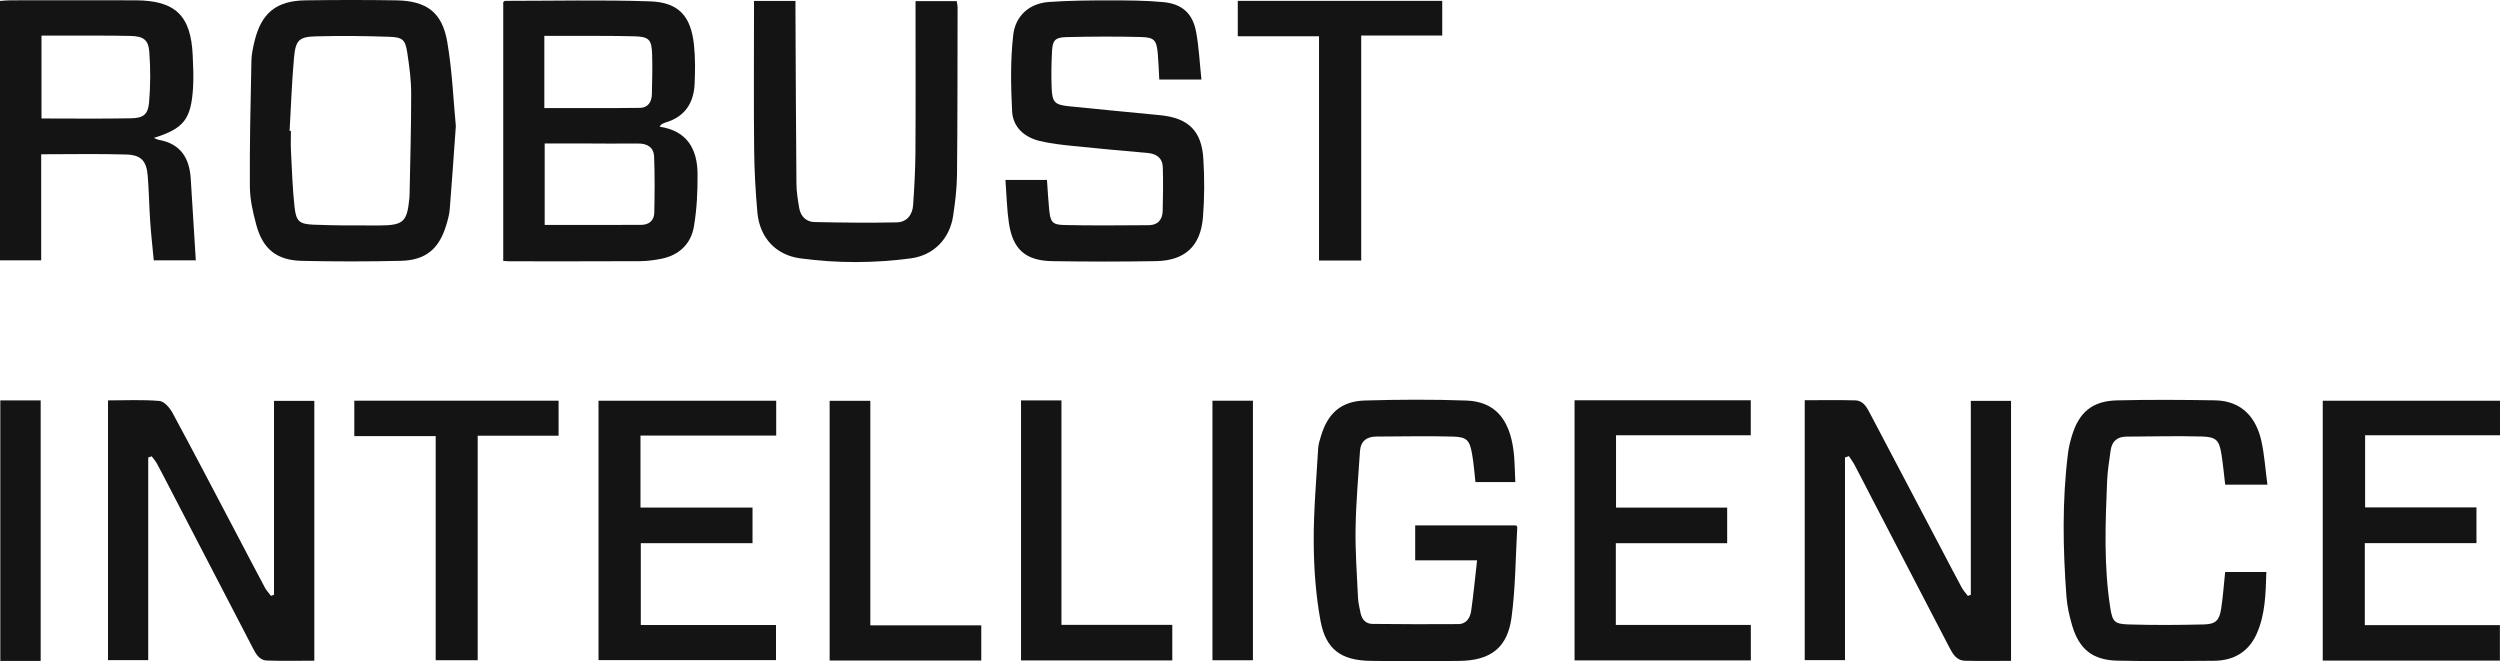 <?xml version="1.0" encoding="utf-8"?>
<svg xmlns="http://www.w3.org/2000/svg" viewBox="0 0 800 211.583" id="Layer_1">
  <defs>
    <style>
      .cls-1 {
        fill: #141414;
      }
    </style>
  </defs>
  <path d="M161.036,83.497V.679c.345-.262.445-.404.545-.404,15.457-.001,30.927-.359,46.368.154,9.224.306,13.16,4.706,14.128,13.966.428,4.098.391,8.274.208,12.399-.27,6.076-3.046,10.508-9.176,12.36-.475.143-.935.359-1.369.599-.2.111-.322.364-.678.791,8.807,1.291,12.097,7.149,12.156,15.105.041,5.611-.222,11.302-1.161,16.82-.964,5.66-4.807,9.255-10.588,10.373-2.21.427-4.483.723-6.729.734-13.833.069-27.667.041-41.501.039-.612-0-1.225-.064-2.204-.118ZM174.301,71.976c10.564,0,20.71.024,30.855-.017,2.496-.01,4.161-1.374,4.214-3.873.129-5.976.18-11.964-.051-17.935-.114-2.952-2.122-4.256-5.145-4.222-6.272.072-12.546-.014-18.819-.028-3.609-.008-7.219-.001-11.055-.001v26.075ZM174.186,34.571c10.343,0,20.479.074,30.613-.052,2.514-.031,3.746-1.888,3.802-4.319.098-4.248.21-8.503.082-12.747-.146-4.819-.98-5.719-5.818-5.842-7.279-.184-14.564-.1-21.847-.126-2.222-.008-4.445-.001-6.832-.001v23.087Z" class="cls-1"/>
  <path d="M47.432,146.39v64.845h-12.872v-83.111c5.544,0,11.04-.279,16.474.181,1.508.128,3.297,2.196,4.164,3.801,6.858,12.687,13.526,25.476,20.247,38.236,3.097,5.881,6.161,11.78,9.293,17.642.52.973,1.313,1.8,1.98,2.694.322-.121.644-.242.966-.363v-62.046h12.899v83.153c-5.182,0-10.181.136-15.168-.056-2.589-.099-3.642-2.331-4.705-4.383-8.827-17.035-17.681-34.057-26.529-51.082-1.33-2.559-2.643-5.128-4.025-7.659-.435-.797-1.073-1.484-1.619-2.221-.368.123-.737.245-1.105.368Z" class="cls-1"/>
  <path d="M590.397,146.396v64.853h-12.883v-83.178c5.443,0,10.802-.105,16.154.045,2.61.073,3.708,2.221,4.788,4.279,7.692,14.662,15.42,29.305,23.135,43.955,2.046,3.885,4.057,7.787,6.151,11.646.526.97,1.31,1.802,1.975,2.697.315-.12.63-.24.944-.36v-62.055h12.871v83.195c-5.005,0-9.874.092-14.736-.036-2.784-.073-3.96-2.251-5.093-4.44-8.191-15.815-16.423-31.609-24.638-47.412-1.851-3.562-3.666-7.143-5.542-10.691-.539-1.019-1.236-1.956-1.861-2.93-.422.144-.843.288-1.265.432Z" class="cls-1"/>
  <path d="M13.179,49.366v33.946H0V.301C1.106.23,2.2.1,3.293.099c13.335-.014,26.669-.04,40.003.001,12.792.039,17.792,4.824,18.369,17.565.159,3.504.332,7.032.106,10.523-.65,10.06-2.978,12.939-12.523,15.939.587.246,1.022.528,1.491.61,6.979,1.218,9.892,5.765,10.294,12.417.522,8.621,1.071,17.24,1.625,26.142h-13.456c-.39-4.165-.854-8.259-1.136-12.365-.335-4.882-.399-9.785-.793-14.661-.382-4.735-2.084-6.683-6.846-6.827-8.897-.268-17.808-.077-27.251-.077ZM13.281,11.393v26.52c9.645,0,19.171.124,28.691-.06,3.923-.076,5.4-1.244,5.733-5.096.461-5.335.473-10.759.075-16.1-.295-3.952-1.872-5.067-6.084-5.159-7.419-.163-14.843-.084-22.264-.103-1.98-.005-3.961-.001-6.151-.001Z" class="cls-1"/>
  <path d="M321.743,57.586h13.291c.235,3.271.387,6.376.697,9.465.397,3.952.966,4.858,4.737,4.951,9.047.222,18.104.105,27.157.056,2.927-.016,4.361-1.816,4.434-4.566.123-4.641.178-9.291.04-13.931-.089-2.991-1.993-4.365-4.924-4.621-8.016-.7-16.031-1.423-24.035-2.251-3.49-.361-7.011-.759-10.413-1.574-4.965-1.19-8.601-4.438-8.858-9.552-.408-8.098-.562-16.311.357-24.34.693-6.059,5.003-10.155,11.51-10.601,6.262-.43,12.558-.498,18.838-.497,5.902.001,11.832-.001,17.698.554,6.079.575,9.418,3.685,10.497,9.598.893,4.895,1.129,9.91,1.689,15.186h-13.49c-.15-2.71-.227-5.431-.466-8.138-.394-4.468-1.048-5.367-5.449-5.48-7.915-.203-15.842-.156-23.758.029-3.655.085-4.462.998-4.648,4.53-.205,3.877-.278,7.776-.127,11.654.18,4.639.947,5.462,5.481,5.94,9.752,1.028,19.521,1.889,29.279,2.868,8.952.898,13.222,4.951,13.783,13.888.391,6.238.384,12.554-.117,18.782-.742,9.226-5.79,13.864-14.983,14.027-11.067.197-22.142.179-33.21.008-8.577-.133-12.672-3.767-13.915-12.246-.649-4.428-.732-8.938-1.096-13.738Z" class="cls-1"/>
  <path d="M452.862,179.297v-11.179h32.289c.111.165.382.378.371.575-.541,9.622-.557,19.316-1.822,28.844-1.289,9.715-6.684,13.809-16.536,13.946-9.559.133-19.123.138-28.682-.01-9.282-.144-14.235-3.654-15.917-12.807-1.51-8.212-2.119-16.681-2.175-25.043-.067-10.011.842-20.031,1.416-30.043.085-1.479.561-2.958,1.009-4.389,2.22-7.091,6.499-10.816,13.958-11.031,10.809-.311,21.645-.378,32.449.012,9.021.326,13.811,5.75,15.12,16.114.391,3.099.365,6.25.561,9.982h-12.754c-.36-3.093-.559-6.057-1.077-8.965-.793-4.453-1.649-5.473-6.115-5.598-8.162-.229-16.336-.036-24.505-.009-3.12.01-5.048,1.487-5.258,4.671-.544,8.249-1.279,16.5-1.409,24.758-.116,7.391.435,14.794.78,22.188.075,1.612.485,3.215.806,4.808.417,2.071,1.647,3.506,3.813,3.529,9.169.095,18.34.132,27.51.057,2.589-.021,3.766-2.053,4.084-4.252.749-5.18,1.233-10.398,1.888-16.159h-19.805Z" class="cls-1"/>
  <path d="M145.869,40.367c-.711,9.867-1.272,18.251-1.955,26.624-.141,1.73-.632,3.455-1.14,5.129-2.289,7.547-6.582,11.156-14.474,11.344-10.558.252-21.13.241-31.689.011-8.071-.176-12.525-3.768-14.618-11.579-1.064-3.972-2.01-8.123-2.037-12.199-.089-13.411.227-26.826.494-40.238.042-2.108.506-4.239,1.006-6.303C83.637,4.169,88.426.245,97.73.109c9.682-.141,19.369-.15,29.051.001,9.682.151,14.707,3.791,16.336,13.268,1.608,9.356,1.976,18.924,2.752,26.99ZM92.672,41.871c.14.004.279.008.419.013,0,2.132-.094,4.269.018,6.396.315,6.009.487,12.039,1.154,18.012.504,4.519,1.505,5.41,6.029,5.602,7.028.298,14.073.262,21.11.246,7.702-.018,8.877-1.149,9.599-8.744.036-.375.057-.751.064-1.127.196-10.783.531-21.567.515-32.35-.006-4.363-.593-8.753-1.255-13.079-.626-4.092-1.434-4.914-5.673-5.064-7.783-.275-15.584-.353-23.368-.153-5.645.145-6.694,1.169-7.211,6.966-.689,7.741-.955,15.519-1.402,23.282Z" class="cls-1"/>
  <path d="M799.965,211.389h-56.685v-83.151h56.72v11.054h-43.165v23.083h35.634v11.435h-35.728v26.233h43.225v11.346Z" class="cls-1"/>
  <path d="M248.385,128.234v11.148h-43.427v23.039h35.849v11.398h-35.752v26.187h43.268v11.231h-56.795v-83.003h56.857Z" class="cls-1"/>
  <path d="M241.276.309h13.277c0,1.686-.006,3.157.001,4.628.087,17.947.142,35.894.304,53.84.024,2.61.449,5.235.897,7.818.46,2.654,2.235,4.406,4.887,4.463,8.784.188,17.576.289,26.358.101,3.142-.067,4.988-2.403,5.199-5.508.383-5.626.701-11.267.739-16.904.1-14.684.034-29.37.034-44.055,0-1.358-0-2.716-0-4.333h13.175c.096.687.28,1.394.279,2.099-.031,17.822-.004,35.646-.183,53.467-.044,4.371-.593,8.762-1.232,13.096-1.082,7.338-6.173,12.677-13.574,13.659-11.754,1.559-23.591,1.591-35.344-.002-7.912-1.072-13.021-6.687-13.734-14.734-.586-6.612-.965-13.26-1.033-19.896-.151-14.683-.048-29.37-.049-44.055-0-1.117,0-2.234,0-3.682Z" class="cls-1"/>
  <path d="M712.048,183.034h13.186c-.215,6.904-.323,13.68-3.165,19.939-2.568,5.654-7.346,8.443-13.572,8.48-10.319.062-20.643.199-30.957-.04-7.934-.184-12.238-3.697-14.469-11.316-.877-2.995-1.579-6.111-1.808-9.212-1.133-15.301-1.414-30.611.502-45.883.233-1.856.689-3.703,1.229-5.499,2.282-7.588,6.547-11.193,14.442-11.383,10.439-.252,20.891-.184,31.334-.015,8.956.144,13.305,5.969,14.857,12.946.996,4.479,1.287,9.114,1.942,14.043h-13.508c-.384-3.2-.675-6.411-1.175-9.59-.724-4.6-1.62-5.694-6.304-5.824-8.039-.222-16.091 0-24.137.04-3.006.015-4.678,1.573-5.059,4.498-.421,3.23-.98,6.462-1.112,9.707-.553,13.548-1.093,27.114,1.016,40.588.696,4.445,1.393,5.175,5.864,5.309,8.041.241,16.097.195,24.14-.001,3.709-.09,4.9-1.31,5.467-4.973.591-3.814.851-7.679,1.286-11.816Z" class="cls-1"/>
  <path d="M503.855,128.088h56.391v11.206h-43.119v23.132h35.569v11.402h-35.631v26.154h43.204v11.345h-56.413v-83.239Z" class="cls-1"/>
  <path d="M396.088,11.608V.281h65.43v11.097h-25.932v71.984h-13.499V11.608h-25.999Z" class="cls-1"/>
  <path d="M139.42,211.27v-71.716h-26.043v-11.332h65.37v11.206h-25.887v71.843h-13.441Z" class="cls-1"/>
  <path d="M278.506,200.111h35.499v11.255h-48.521v-83.109h13.022v71.854Z" class="cls-1"/>
  <path d="M326.73,211.337v-83.207h12.936v71.824h35.469v11.383h-48.405Z" class="cls-1"/>
  <path d="M400.938,211.28h-12.953v-83.053h12.953v83.053Z" class="cls-1"/>
  <path d="M.098,128.136h12.918v83.362H.098v-83.362Z" class="cls-1"/>
</svg>